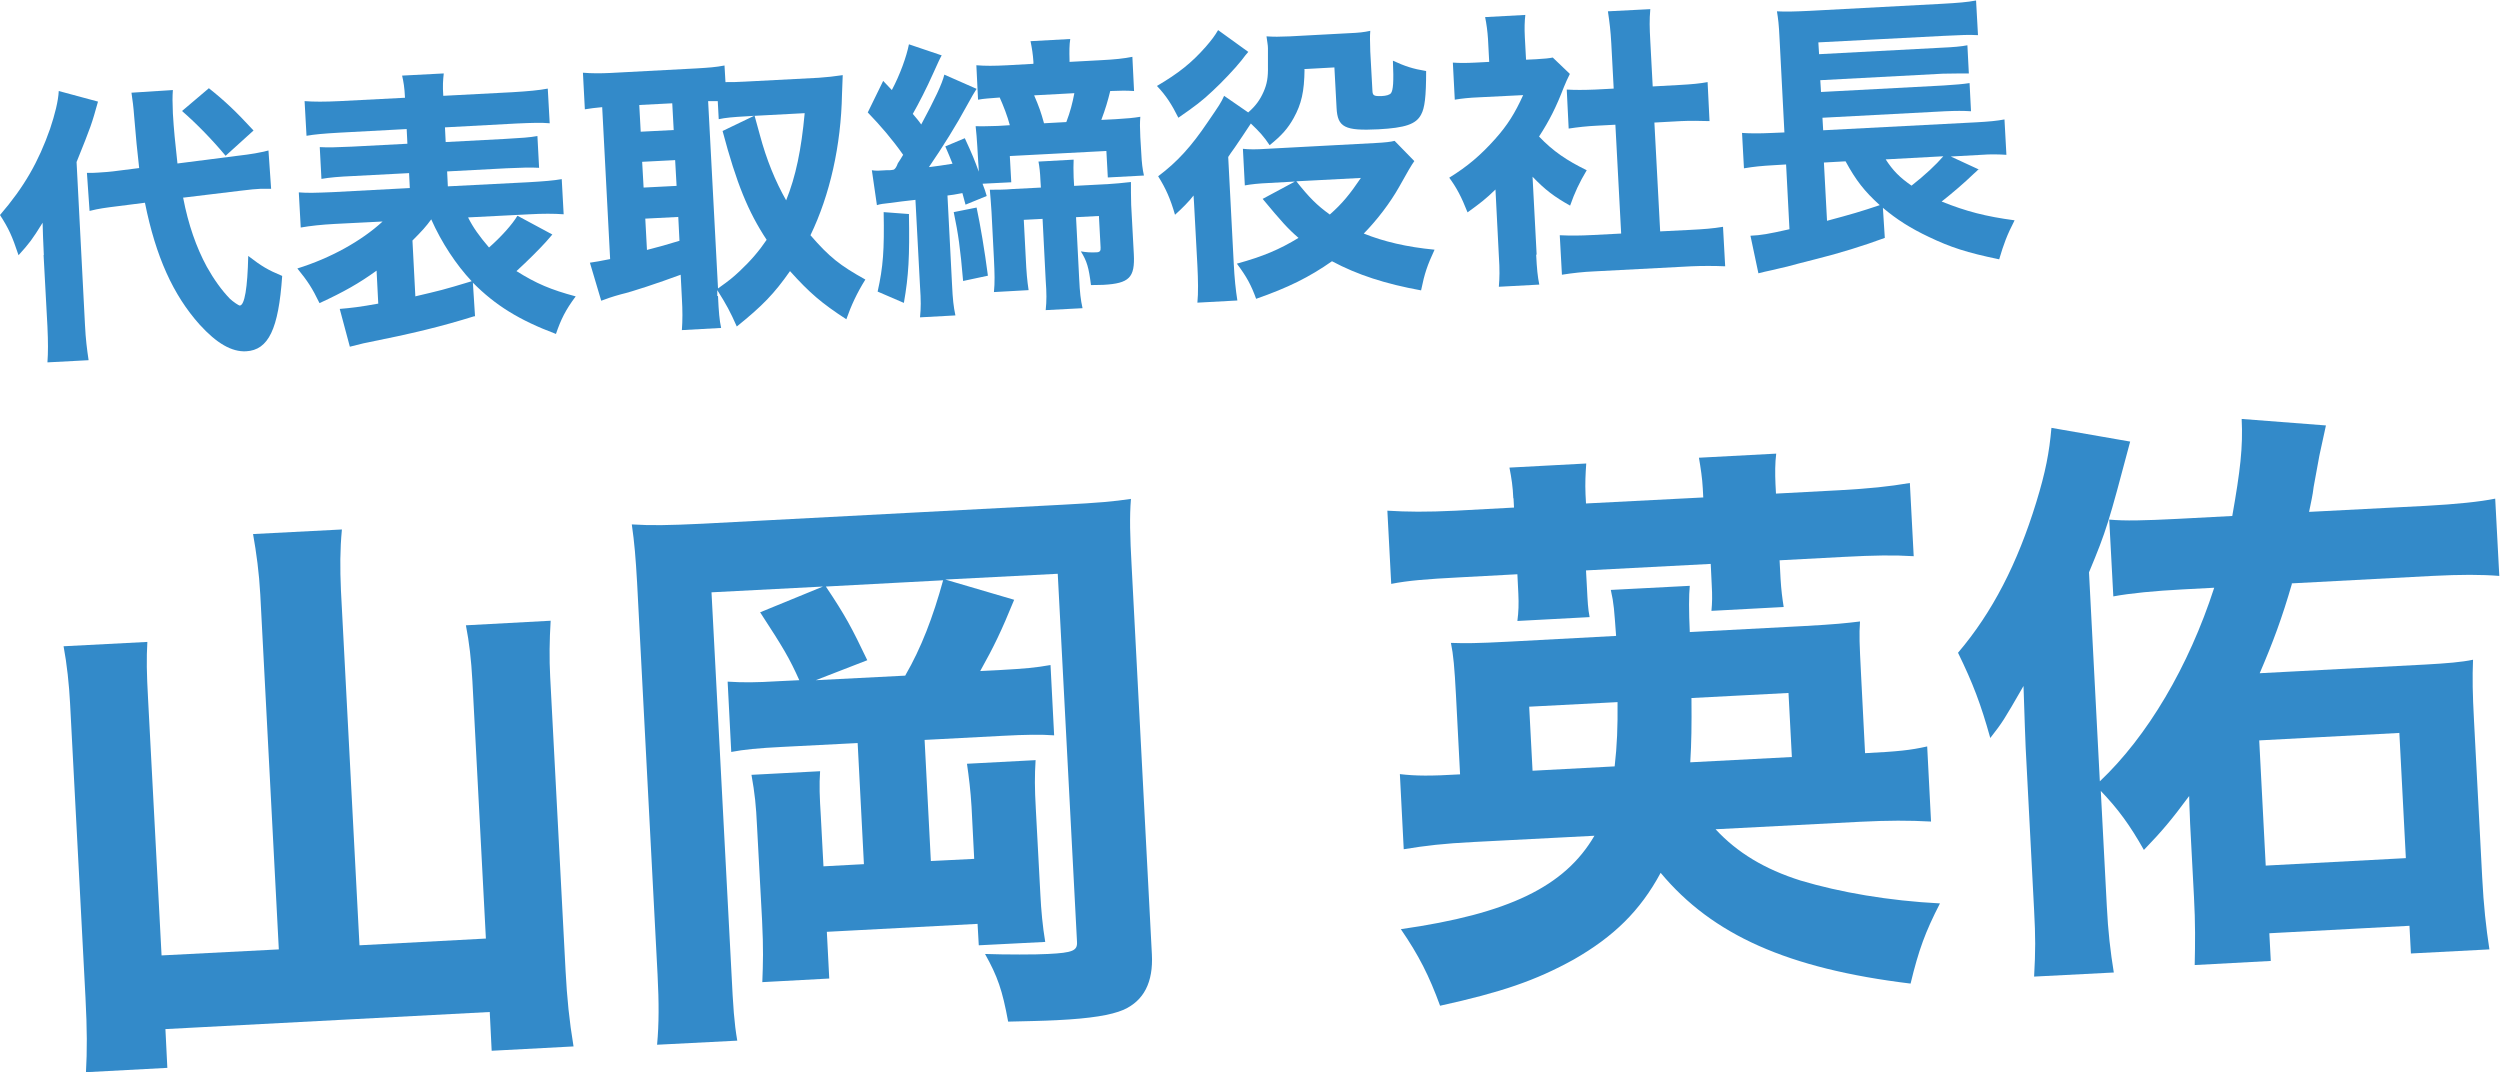 <svg height="44.54" viewBox="0 0 103.83 44.54" width="103.83" xmlns="http://www.w3.org/2000/svg"><g fill="#338ac9"><path d="m1.82 10.59c-.03-.63-.04-.92-.05-1.34-.44.71-.54.84-1 1.35-.27-.81-.41-1.11-.77-1.67 1-1.16 1.6-2.21 2.08-3.58.2-.6.34-1.15.36-1.57l1.63.44c-.26.93-.28 1-.89 2.51l.35 6.77c.03.6.08.99.15 1.46l-1.71.09c.03-.41.03-.83 0-1.49l-.16-2.97zm5.79-2.36c.21 1.09.54 2.04.98 2.85.29.52.62.98.96 1.33.13.12.36.28.41.28.2-.01.32-.73.35-2.06.56.43.81.58 1.41.83-.15 2.21-.57 3.08-1.5 3.13-.6.03-1.22-.33-1.93-1.11-1.1-1.23-1.82-2.82-2.27-5.06l-1.1.14c-.56.07-.8.1-1.2.2l-.11-1.58c.23 0 .32 0 .44-.01.22-.01.59-.04.86-.08l.87-.11q-.11-.93-.21-2.17c-.02-.3-.07-.71-.11-.96l1.72-.11c-.02.27-.02.51 0 .97.04.68.09 1.17.19 2.08l2.42-.31c.7-.08 1-.14 1.36-.23l.11 1.59c-.19 0-.26 0-.42 0-.24.01-.42.03-.84.08l-2.4.29zm1.06-4.57c.69.55 1.12.96 1.86 1.76l-1.16 1.05c-.55-.66-1.19-1.32-1.81-1.86l1.12-.95z"/><path d="m19.71 13.13c-1.38.43-2.52.71-4.62 1.13-.21.05-.44.11-.56.14l-.42-1.57c.47-.04.83-.08 1.6-.22l-.07-1.37c-.72.52-1.35.88-2.37 1.35-.31-.64-.49-.91-.92-1.44 1.38-.43 2.66-1.14 3.54-1.95l-1.98.1c-.56.03-1.02.08-1.42.15l-.08-1.46c.37.03.67.02 1.41-.01l3.2-.17-.03-.62-2.3.12c-.66.03-.98.06-1.34.12l-.07-1.32c.36.02.67.01 1.34-.02l2.3-.12-.03-.61-2.8.15c-.68.04-1.02.07-1.36.13l-.08-1.44c.39.03.83.03 1.45 0l2.72-.14c-.02-.43-.06-.66-.12-.92l1.73-.09c-.03.28-.05.51-.02.93l2.87-.15c.67-.04 1.1-.08 1.47-.15l.08 1.44c-.35-.03-.7-.02-1.38.01l-2.97.16.03.61 2.46-.13c.71-.04 1.02-.06 1.35-.12l.07 1.32c-.36-.02-.69-.01-1.36.02l-2.46.13.03.62 3.33-.17c.69-.04 1.05-.07 1.4-.13l.08 1.46c-.41-.03-.87-.03-1.41 0l-2.56.13c.21.42.46.77.87 1.25.49-.43.97-.96 1.18-1.32l1.45.78q-.08.09-.26.3c-.27.3-.77.8-1.23 1.22.83.52 1.42.77 2.46 1.05-.42.56-.62.97-.82 1.56-1.52-.57-2.52-1.19-3.45-2.13l.09 1.41zm-2.47-.82c1.06-.25 1.13-.26 2.35-.63-.64-.68-1.25-1.6-1.68-2.57-.21.29-.38.48-.78.88l.12 2.31z"/><path d="m29.82 12.29c.03.66.06 1.01.13 1.33l-1.63.09c.03-.41.03-.81 0-1.32l-.05-.98c-.92.34-2.03.71-2.47.81-.37.1-.65.2-.83.27l-.47-1.58c.27-.04.39-.06.84-.15l-.33-6.31c-.35.03-.44.05-.72.09l-.08-1.52c.37.03.72.03 1.14.01l3.59-.19c.5-.03.79-.05 1.15-.12l.04.69c.3 0 .48 0 .8-.02l3.07-.16c.31-.02.68-.06 1-.11-.01.19-.02.45-.03.79-.04 2.13-.5 4.18-1.31 5.86.79.91 1.22 1.25 2.28 1.84-.35.56-.59 1.08-.79 1.65-1.03-.67-1.52-1.09-2.34-2-.65.93-1.14 1.44-2.21 2.3-.27-.61-.43-.91-.81-1.51v.25zm-3.21-6.82 1.37-.07-.06-1.11-1.37.07zm.12 2.32 1.37-.07-.06-1.07-1.37.07zm.14 2.59c.58-.15.76-.2 1.35-.38l-.05-.99-1.37.07.07 1.31zm2.95 1.6c.49-.35.6-.44.89-.71.46-.43.82-.85 1.13-1.31-.77-1.17-1.25-2.34-1.83-4.52l1.31-.63-.31.02c-.56.03-.89.06-1.16.12l-.04-.75q-.26 0-.4 0l.41 7.77zm1.52-7.17q.06.22.22.8c.27 1.01.64 1.92 1.09 2.71.4-.99.63-2.1.77-3.62z"/><path d="m40.81 7.64c.07.18.13.34.17.5l-.88.36c-.06-.23-.08-.3-.13-.48-.33.06-.42.08-.62.1l.19 3.7c.03.62.06.9.14 1.28l-1.47.08c.04-.39.04-.7 0-1.29l-.19-3.59c-.39.04-.76.09-1.06.13-.26.03-.39.04-.54.09l-.21-1.45c.18.03.3.02.6 0h.11q.08 0 .18-.02t.19-.27c.07-.1.09-.14.22-.35-.45-.64-.93-1.2-1.47-1.76l.64-1.31.36.38c.34-.64.61-1.39.71-1.9l1.36.46c-.09.16-.16.32-.35.74-.27.61-.62 1.29-.85 1.69.17.21.22.25.35.44.56-1.04.87-1.69.96-2.07l1.34.59c-.1.15-.19.31-.4.69-.42.78-1.01 1.73-1.58 2.56.42-.05.47-.06.98-.14-.11-.27-.15-.38-.3-.72l.81-.34c.32.69.41.92.58 1.39-.01-.23-.01-.28-.02-.36l-.04-.68c-.02-.32-.04-.59-.07-.85.27.01.51 0 .92-.01l.5-.03c-.1-.38-.26-.79-.42-1.15-.48.04-.61.04-.9.09l-.07-1.43c.37.03.72.03 1.3 0l1.07-.06v-.08c-.02-.32-.06-.56-.12-.86l1.65-.09c-.04.24-.04.53-.03.87v.08l1.3-.07c.59-.03.96-.07 1.31-.14l.07 1.42c-.34-.02-.52-.02-.99 0-.1.41-.2.75-.37 1.2l.59-.03c.5-.03.72-.05 1.03-.1-.02.25-.02.43 0 .85l.04.67c.02.4.05.65.11.92l-1.5.08-.06-1.1-4.01.21.06 1.09-1.19.06zm-3.06 1.24c.03 1.79-.01 2.55-.21 3.7l-1.09-.47c.23-1.03.28-1.73.25-3.3l1.06.08zm2.81-.26c.16.75.33 1.76.47 2.83l-1.03.22c-.12-1.39-.2-1.95-.39-2.86zm5.41-.97c.3-.02.68-.05 1-.09 0 .27 0 .64.01.95l.11 2.05c.05.97-.19 1.21-1.26 1.27-.13 0-.26.01-.52.01-.09-.73-.17-1-.42-1.4.23.04.41.05.63.04.16 0 .2-.06.19-.2l-.07-1.31-.95.05.13 2.55c.03.6.06.87.14 1.23l-1.53.08c.04-.39.04-.69 0-1.24l-.13-2.55-.78.04.08 1.55c.03.65.06.97.12 1.37l-1.44.08c.04-.4.03-.76 0-1.38l-.1-1.94c-.02-.36-.05-.66-.07-.93.29 0 .61 0 .95-.03l1.17-.06-.02-.32c-.01-.28-.04-.55-.08-.76l1.46-.08c-.01.22-.01.42 0 .74l.02.35 1.33-.07zm-1.68-2.59c.16-.42.25-.77.33-1.19l-1.67.09c.21.49.28.69.41 1.16l.92-.05z"/><path d="m51.84 2.16c-.1.11-.11.13-.28.35-.27.34-.81.91-1.19 1.26-.43.41-.75.65-1.43 1.12-.27-.54-.5-.91-.89-1.32.9-.53 1.44-.96 2.03-1.63.25-.29.37-.45.51-.69l1.26.91zm2.34.72c-.01.93-.13 1.44-.45 2.02-.24.43-.49.72-1 1.13-.23-.35-.43-.57-.78-.9-.18.27-.5.76-.67 1q-.19.26-.27.39l.23 4.43c.03.6.08 1.09.15 1.53l-1.66.09c.04-.4.03-.94 0-1.54l-.14-2.6-.02-.31c-.18.24-.48.54-.77.8-.19-.66-.38-1.09-.7-1.6.79-.59 1.38-1.24 2.06-2.25.48-.7.55-.8.68-1.09l1 .69c.31-.27.49-.52.64-.86.14-.32.19-.59.18-1.07 0-.29 0-.62 0-.74 0-.13-.03-.25-.06-.49.31.02.52.02.97 0l2.43-.13c.46-.02.63-.04.91-.1-.02.24-.01.43 0 .86l.09 1.64c.01.19.07.22.38.21.2-.01.33-.05.39-.12.09-.12.12-.47.08-1.35.5.23.83.34 1.38.43 0 1.08-.06 1.54-.21 1.81-.21.4-.66.55-1.77.61-1.4.07-1.7-.08-1.74-.89l-.09-1.68-1.27.07zm4.56 3.81q-.15.2-.63 1.07c-.37.66-.92 1.38-1.47 1.94.82.33 1.78.56 2.94.67-.3.65-.41.96-.56 1.69-1.48-.27-2.63-.64-3.7-1.21-.94.66-1.83 1.1-3.15 1.56-.2-.55-.38-.9-.8-1.46 1.09-.3 1.77-.59 2.56-1.07-.44-.38-.7-.67-1.49-1.62l1.34-.72-1.09.06c-.43.02-.71.05-.99.1l-.08-1.52c.27.03.54.03 1 0l4.5-.24c.4-.02.65-.05.8-.09l.81.83zm-4.9.84c.53.67.86 1 1.39 1.38.52-.46.83-.84 1.29-1.52z"/><path d="m63.8 10.58c.03.59.06.9.13 1.24l-1.68.09c.03-.37.04-.69 0-1.29l-.14-2.75c-.4.39-.62.56-1.16.95-.26-.66-.46-1.03-.76-1.44.76-.47 1.3-.93 1.9-1.6.52-.58.83-1.08 1.17-1.83l-1.81.09c-.46.02-.73.05-1.03.1l-.08-1.54c.29.02.52.02.94 0l.57-.03-.05-.95c-.02-.31-.06-.62-.12-.91l1.67-.09c-.03.27-.04.54-.02.93l.05.93.42-.02c.37-.02.53-.04.69-.07l.71.68c-.11.21-.15.32-.25.55-.31.81-.6 1.39-1.03 2.05.58.61 1.16 1 1.98 1.4-.31.52-.5.93-.69 1.47-.66-.37-1.03-.65-1.56-1.2l.17 3.23zm5.15-.97 1.2-.06c.62-.03.99-.06 1.41-.13l.09 1.64c-.45-.02-.96-.02-1.41 0l-4.01.21c-.47.02-.92.07-1.36.14l-.09-1.64c.45.02.81.02 1.39-.01l1.16-.06-.24-4.52-.77.04c-.4.02-.78.06-1.17.12l-.08-1.62c.34.02.69.02 1.18 0l.77-.04-.1-1.88c-.03-.54-.07-.85-.14-1.33l1.76-.09c-.04.47-.03.77 0 1.33l.1 1.88 1.1-.06c.55-.03.85-.06 1.18-.12l.08 1.62c-.41-.01-.77-.02-1.19 0l-1.1.06z"/><path d="m82.18 7.02q-.07.08-.21.2c-.38.37-.91.82-1.33 1.15 1.02.41 1.83.62 3.03.78-.32.62-.45.98-.64 1.62-1.35-.28-2.02-.5-2.92-.93-.76-.36-1.33-.72-1.91-1.21l.08 1.25c-.86.32-1.93.65-2.82.87-.6.15-1.01.26-1.23.32-.33.08-.36.08-.64.15-.27.06-.33.07-.56.13l-.33-1.56c.44-.02.73-.07 1.62-.27l-.14-2.69-.5.03c-.53.03-.83.06-1.25.13l-.08-1.47c.28.02.65.03 1.28 0l.48-.02-.2-3.86c-.03-.66-.06-.85-.11-1.17.36.02.73.01 1.36-.02l5.45-.29c.73-.04 1.09-.07 1.46-.14l.08 1.44c-.38-.02-.64-.01-1.44.03l-5.19.27.03.49 5.1-.27c.47-.02.81-.05 1.06-.1l.06 1.17c-.13 0-.16 0-.35 0-.46.01-.7.01-.73.01l-5.09.27.03.49 5.09-.27c.49-.03.83-.06 1.08-.1l.06 1.17c-.34-.02-.6-.02-1.07 0l-5.1.27.03.52 6.35-.33c.55-.03.86-.06 1.18-.12l.08 1.47c-.31-.02-.64-.03-1.04 0l-1.27.07 1.19.55zm-6.43-.28.13 2.43c1.01-.27 1.42-.39 2.19-.65-.64-.58-.99-1.03-1.42-1.82l-.9.05zm2.56-.13c.31.48.59.76 1.08 1.1.55-.43 1.02-.87 1.32-1.22l-2.4.13z"/><path d="m10.81 24.69c-.05-.91-.16-1.72-.3-2.51l3.69-.19c-.08.85-.08 1.59-.04 2.53l.77 14.74 5.25-.28-.56-10.69c-.05-.91-.13-1.6-.27-2.32l3.52-.19c-.05.82-.06 1.57-.02 2.33l.64 12.22c.06 1.13.15 2.04.33 3.13l-3.4.18-.08-1.61-13.47.71.08 1.61-3.38.18c.05-.89.05-1.76-.02-3.1l-.64-12.22c-.04-.77-.13-1.63-.27-2.37l3.48-.18c-.04.7-.03 1.3.03 2.38l.56 10.64 4.87-.25z"/><path d="m33.21 28.28c-.43-.96-.67-1.36-1.64-2.85l2.61-1.07-4.63.24.83 15.82c.07 1.41.11 2.04.24 2.8l-3.33.17c.08-.87.08-1.73.02-2.91l-.85-16.28c-.06-1.05-.11-1.65-.22-2.42.8.05 1.49.04 2.95-.03l14.98-.79c1.49-.08 2.06-.13 2.8-.24-.06.75-.04 1.54.03 2.81l.84 16.11c.06 1.15-.33 1.92-1.18 2.3-.52.22-1.35.36-2.77.43-.58.03-1.2.04-2.02.06-.24-1.31-.44-1.88-.96-2.81.82.03 2.14.03 2.62 0 1.03-.05 1.22-.14 1.2-.5l-.8-15.29-4.67.24 2.86.84c-.53 1.3-.84 1.94-1.41 2.96l.79-.04c1.08-.06 1.51-.1 2.13-.21l.15 2.92c-.53-.04-1.2-.03-2.14.02l-3.24.17.26 5.03 1.8-.09-.11-2.16c-.04-.67-.11-1.24-.19-1.79l2.85-.15c-.04.65-.04 1.16.01 2.04l.19 3.57c.03.6.09 1.29.2 1.94l-2.76.14-.05-.89-6.26.33.1 1.94-2.78.15c.03-.8.05-1.37-.01-2.57l-.21-3.91c-.04-.86-.09-1.34-.23-2.13l2.85-.15c-.04.58-.02 1.06.03 1.87l.11 2.08 1.68-.09-.26-5.03-3.12.16c-1.01.05-1.61.11-2.13.21l-.15-2.92c.65.04 1.13.04 2.14-.02l.84-.04zm4.39-.23c.66-1.14 1.15-2.42 1.57-3.95l-4.87.26c.81 1.21 1.07 1.7 1.72 3.06l-2.14.83 3.72-.19z"/><path d="m62.85 20.69c-.02-.48-.07-.81-.16-1.27l3.19-.17c-.03.43-.05.82-.03 1.28l.02.38 4.87-.25-.02-.38c-.02-.41-.09-.86-.16-1.27l3.21-.17c-.05.39-.05.82-.03 1.28l.02.38 2.64-.14c1.25-.07 2.03-.15 2.92-.3l.16 3.04c-.82-.05-1.61-.04-2.93.03l-2.64.14.04.77c.03.48.07.79.13 1.17l-3 .16c.03-.34.04-.6.01-1.11l-.04-.84-5.18.27.04.74c.03.58.04.84.11 1.2l-3 .16c.05-.39.06-.7.04-1.13l-.04-.81-2.42.13c-1.34.07-2.11.13-2.82.27l-.16-3.04c.82.05 1.61.06 2.84 0l2.42-.13-.02-.38zm8.41 13.76c.89.96 2.03 1.65 3.52 2.12 1.64.49 3.65.84 5.79.95-.61 1.19-.88 1.92-1.22 3.33-5.1-.62-8.23-2.02-10.38-4.6-.85 1.58-1.95 2.65-3.61 3.6-1.59.88-3.01 1.36-5.55 1.92-.45-1.23-.88-2.09-1.63-3.18 4.48-.64 6.81-1.77 8.04-3.88l-5.03.26c-1.2.06-1.99.15-2.89.3l-.16-3.12c.68.08 1.28.08 2.5.01l-.17-3.28c-.06-1.15-.11-1.7-.21-2.18.58.02 1.06.02 2.38-.05l4.48-.24c-.08-1.08-.09-1.34-.22-1.91l3.28-.17q-.06.6 0 1.92l4.75-.25c1.29-.07 1.75-.12 2.32-.19-.04.56-.02.94.04 2.14l.17 3.33c1.37-.07 1.87-.12 2.58-.28l.16 3.12c-.92-.05-1.76-.05-2.96.01l-5.99.31zm-4.2-2.62c.1-.87.13-1.64.12-2.67l-3.67.19.14 2.66 3.4-.18zm7.36-.39-.14-2.66-4.03.21c.01 1.15 0 1.85-.05 2.67z"/><path d="m95.19 24.24c-.41 1.42-.79 2.44-1.34 3.72l6.88-.36c.89-.05 1.51-.1 1.98-.2-.03.75-.02 1.42.04 2.52l.34 6.52c.06 1.17.16 2.08.3 2.99l-3.26.17-.06-1.15-5.82.31.06 1.15-3.16.17c.02-.91.03-1.73-.03-2.83l-.16-3.04c0-.19-.03-.58-.04-1.15-.74 1-1.12 1.45-1.88 2.24-.58-1.03-1.07-1.7-1.79-2.45l.25 4.79c.05 1.03.15 1.89.29 2.75l-3.31.17c.06-1.08.06-1.64 0-2.76l-.35-6.74c-.02-.31-.04-1.18-.09-2.57-.84 1.46-.86 1.49-1.38 2.16-.39-1.4-.72-2.27-1.34-3.54 1.43-1.68 2.47-3.71 3.25-6.25.39-1.27.54-2.07.63-3.09l3.27.57c-.9 3.39-.98 3.68-1.71 5.43l.45 8.68c1.97-1.86 3.69-4.76 4.75-8.04l-1.32.07c-1.15.06-2.18.16-2.87.29l-.17-3.19c.65.06 1.44.04 2.83-.03l2.28-.12c.33-1.87.45-2.86.39-4.03l3.5.27q-.1.46-.27 1.24c-.02.1-.11.61-.24 1.31-.05.41-.09.53-.19 1.04l4.84-.25c1.29-.07 2.25-.17 2.89-.3l.17 3.21c-.75-.06-1.59-.06-2.79 0l-5.85.31zm-1.09 11.71 5.82-.31-.27-5.2-5.82.31z"/></g></svg>